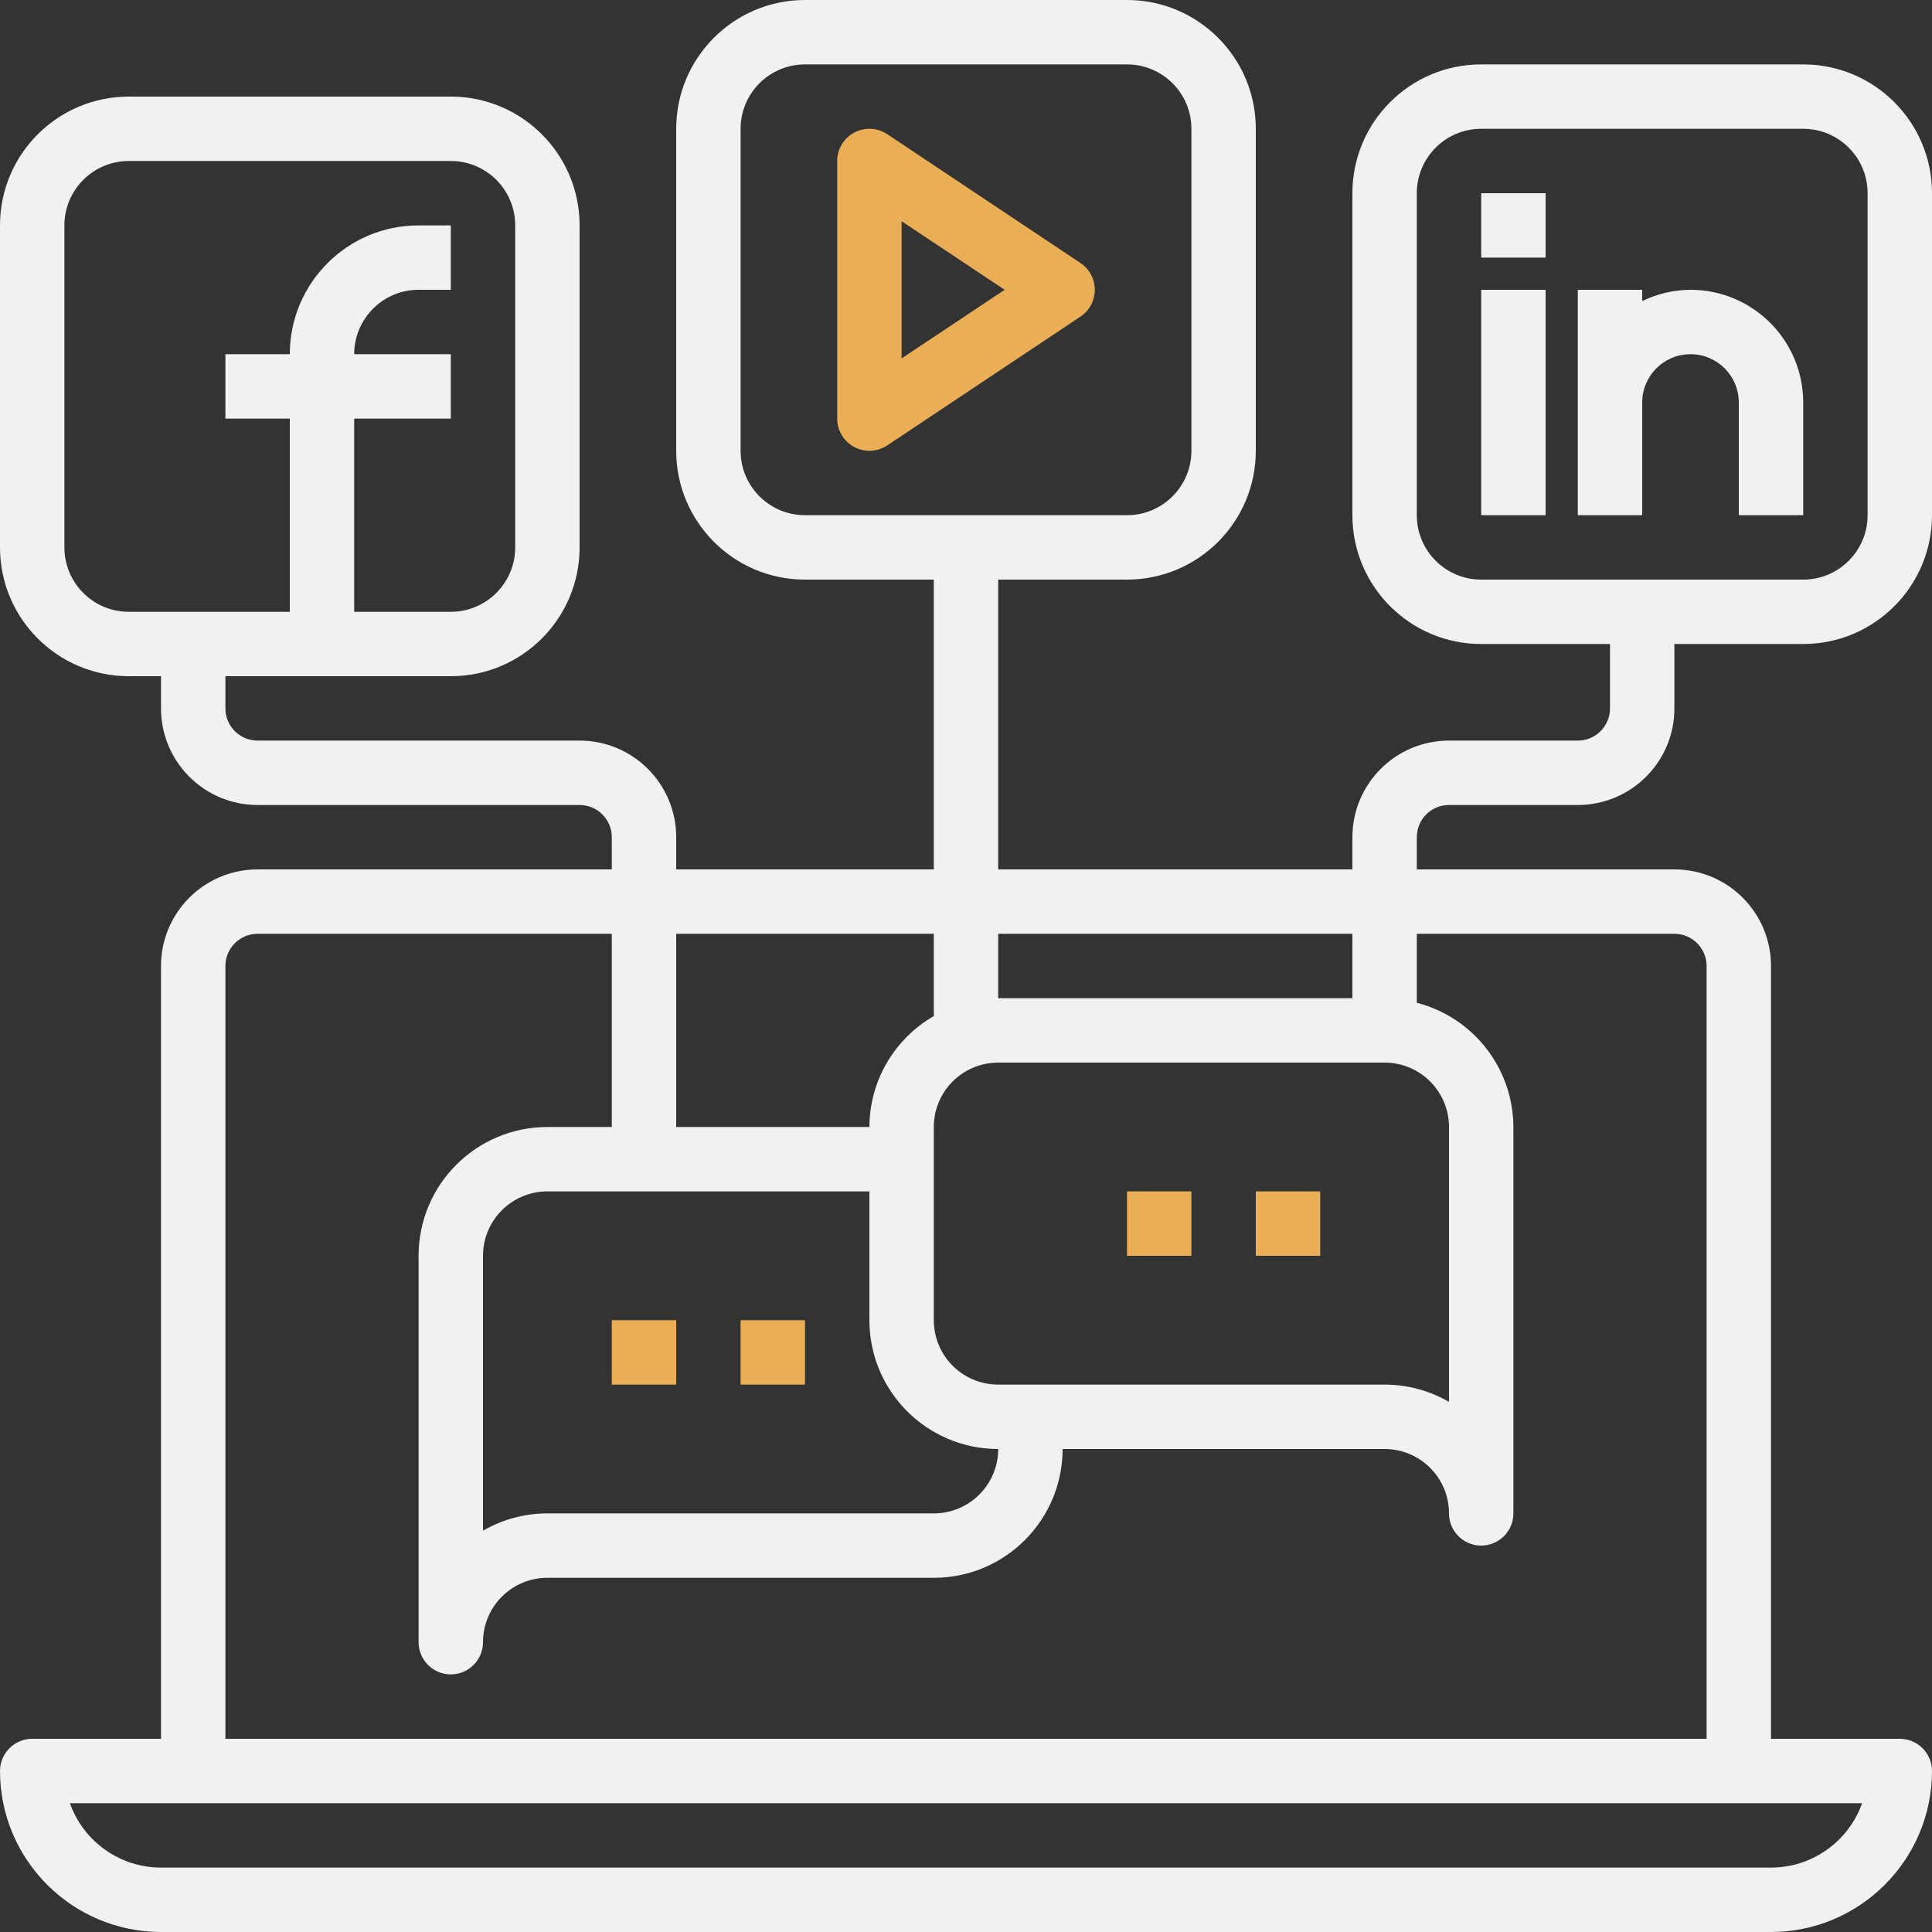 <svg width="200" height="200" viewBox="0 0 200 200" fill="none" xmlns="http://www.w3.org/2000/svg">
<rect x="0" y="0" width="200" height="200" fill="#333333" stroke="none"/>
<g clip-path="url(#clip0_220_107)">
<path d="M113.333 30C113.333 28.885 112.777 27.845 111.851 27.227L91.85 13.893C90.827 13.211 89.512 13.148 88.428 13.727C87.344 14.307 86.667 15.438 86.667 16.667V43.333C86.667 44.562 87.344 45.693 88.428 46.273C89.512 46.852 90.827 46.789 91.85 46.107L111.851 32.773C112.777 32.155 113.333 31.115 113.333 30ZM93.333 37.103V22.897L104.001 30L93.333 37.103Z" fill="#EAAF56"/>
<path d="M153.333 20H160V26.667H153.333V20Z" fill="#F1F1F1"/>
<path d="M153.333 30H160V53.333H153.333V30Z" fill="#F1F1F1"/>
<path d="M186.667 53.333V41.667C186.667 35.223 181.444 30 175 30C173.267 30.01 171.558 30.409 170 31.17V30H163.333V53.333H170V41.667C170 38.905 172.238 36.667 175 36.667C177.762 36.667 180 38.905 180 41.667V53.333H186.667Z" fill="#F1F1F1"/>
<path d="M150 83.333H163.333C168.856 83.333 173.333 78.856 173.333 73.333V66.667H186.667C194.03 66.667 200 60.697 200 53.333V20C200 12.637 194.03 6.667 186.667 6.667H153.333C145.97 6.667 140 12.637 140 20V53.333C140 60.697 145.97 66.667 153.333 66.667H166.667V73.333C166.667 75.174 165.174 76.667 163.333 76.667H150C144.478 76.667 140 81.144 140 86.667V90H103.333V60H116.667C124.03 60 130 54.03 130 46.667V13.333C130 5.97 124.03 0 116.667 0H83.333C75.97 0 70 5.97 70 13.333V46.667C70 54.03 75.97 60 83.333 60H96.667V90H70V86.667C70 81.144 65.522 76.667 60 76.667H26.667C24.826 76.667 23.333 75.174 23.333 73.333V70H46.667C54.03 70 60 64.03 60 56.667V23.333C60 15.97 54.03 10 46.667 10H13.333C5.97 10 0 15.97 0 23.333V56.667C0 64.03 5.97 70 13.333 70H16.667V73.333C16.667 78.856 21.144 83.333 26.667 83.333H60C61.841 83.333 63.333 84.826 63.333 86.667V90H26.667C21.144 90 16.667 94.478 16.667 100V180H3.333C1.493 180 0 181.493 0 183.333C0.011 192.534 7.466 199.989 16.667 200H183.333C192.534 199.989 199.989 192.534 200 183.333C200 181.493 198.507 180 196.667 180H183.333V100C183.333 94.478 178.856 90 173.333 90H146.667V86.667C146.667 84.826 148.159 83.333 150 83.333ZM146.667 53.333V20C146.667 16.318 149.652 13.333 153.333 13.333H186.667C190.348 13.333 193.333 16.318 193.333 20V53.333C193.333 57.015 190.348 60 186.667 60H153.333C149.652 60 146.667 57.015 146.667 53.333ZM83.333 53.333C79.652 53.333 76.667 50.348 76.667 46.667V13.333C76.667 9.652 79.652 6.667 83.333 6.667H116.667C120.348 6.667 123.333 9.652 123.333 13.333V46.667C123.333 50.348 120.348 53.333 116.667 53.333H83.333ZM13.333 63.333C9.652 63.333 6.667 60.348 6.667 56.667V23.333C6.667 19.652 9.652 16.667 13.333 16.667H46.667C50.348 16.667 53.333 19.652 53.333 23.333V56.667C53.333 60.348 50.348 63.333 46.667 63.333H36.667V43.333H46.667V36.667H36.667C36.667 32.985 39.652 30 43.333 30H46.667V23.333H43.333C35.97 23.333 30 29.303 30 36.667H23.333V43.333H30V63.333H13.333ZM140 96.667V103.333H103.333V96.667H140ZM90 123.333V136.667C90 144.03 95.97 150 103.333 150C103.333 153.682 100.348 156.667 96.667 156.667H56.667C54.326 156.663 52.025 157.282 50 158.457V130C50 126.318 52.985 123.333 56.667 123.333H90ZM106.667 143.333H103.333C99.652 143.333 96.667 140.348 96.667 136.667V116.667C96.667 112.985 99.652 110 103.333 110H143.333C147.015 110 150 112.985 150 116.667V145.124C147.975 143.949 145.674 143.33 143.333 143.333H106.667ZM96.667 96.667V105.187C92.555 107.55 90.015 111.925 90 116.667H70V96.667H96.667ZM183.333 193.333H16.667C12.43 193.328 8.654 190.659 7.236 186.667H192.764C191.346 190.659 187.57 193.328 183.333 193.333ZM173.333 96.667C175.174 96.667 176.667 98.159 176.667 100V180H23.333V100C23.333 98.159 24.826 96.667 26.667 96.667H63.333V116.667H56.667C49.303 116.667 43.333 122.637 43.333 130V170C43.333 171.841 44.826 173.333 46.667 173.333C48.508 173.333 50 171.841 50 170C50 166.318 52.985 163.333 56.667 163.333H96.667C104.03 163.333 110 157.363 110 150H143.333C147.015 150 150 152.985 150 156.667C150 158.507 151.493 160 153.333 160C155.174 160 156.667 158.507 156.667 156.667V116.667C156.644 110.605 152.536 105.322 146.667 103.807V96.667H173.333Z" fill="#F1F1F1"/>
<path d="M63.333 136.667H70V143.333H63.333V136.667Z" fill="#EAAF56"/>
<path d="M76.667 136.667H83.333V143.333H76.667V136.667Z" fill="#EAAF56"/>
<path d="M116.667 123.333H123.333V130H116.667V123.333Z" fill="#EAAF56"/>
<path d="M130 123.333H136.667V130H130V123.333Z" fill="#EAAF56"/>
</g>
<defs>
<clipPath id="clip0_220_107">
<rect width="200" height="200" fill="white"/>
</clipPath>
</defs>
</svg>
